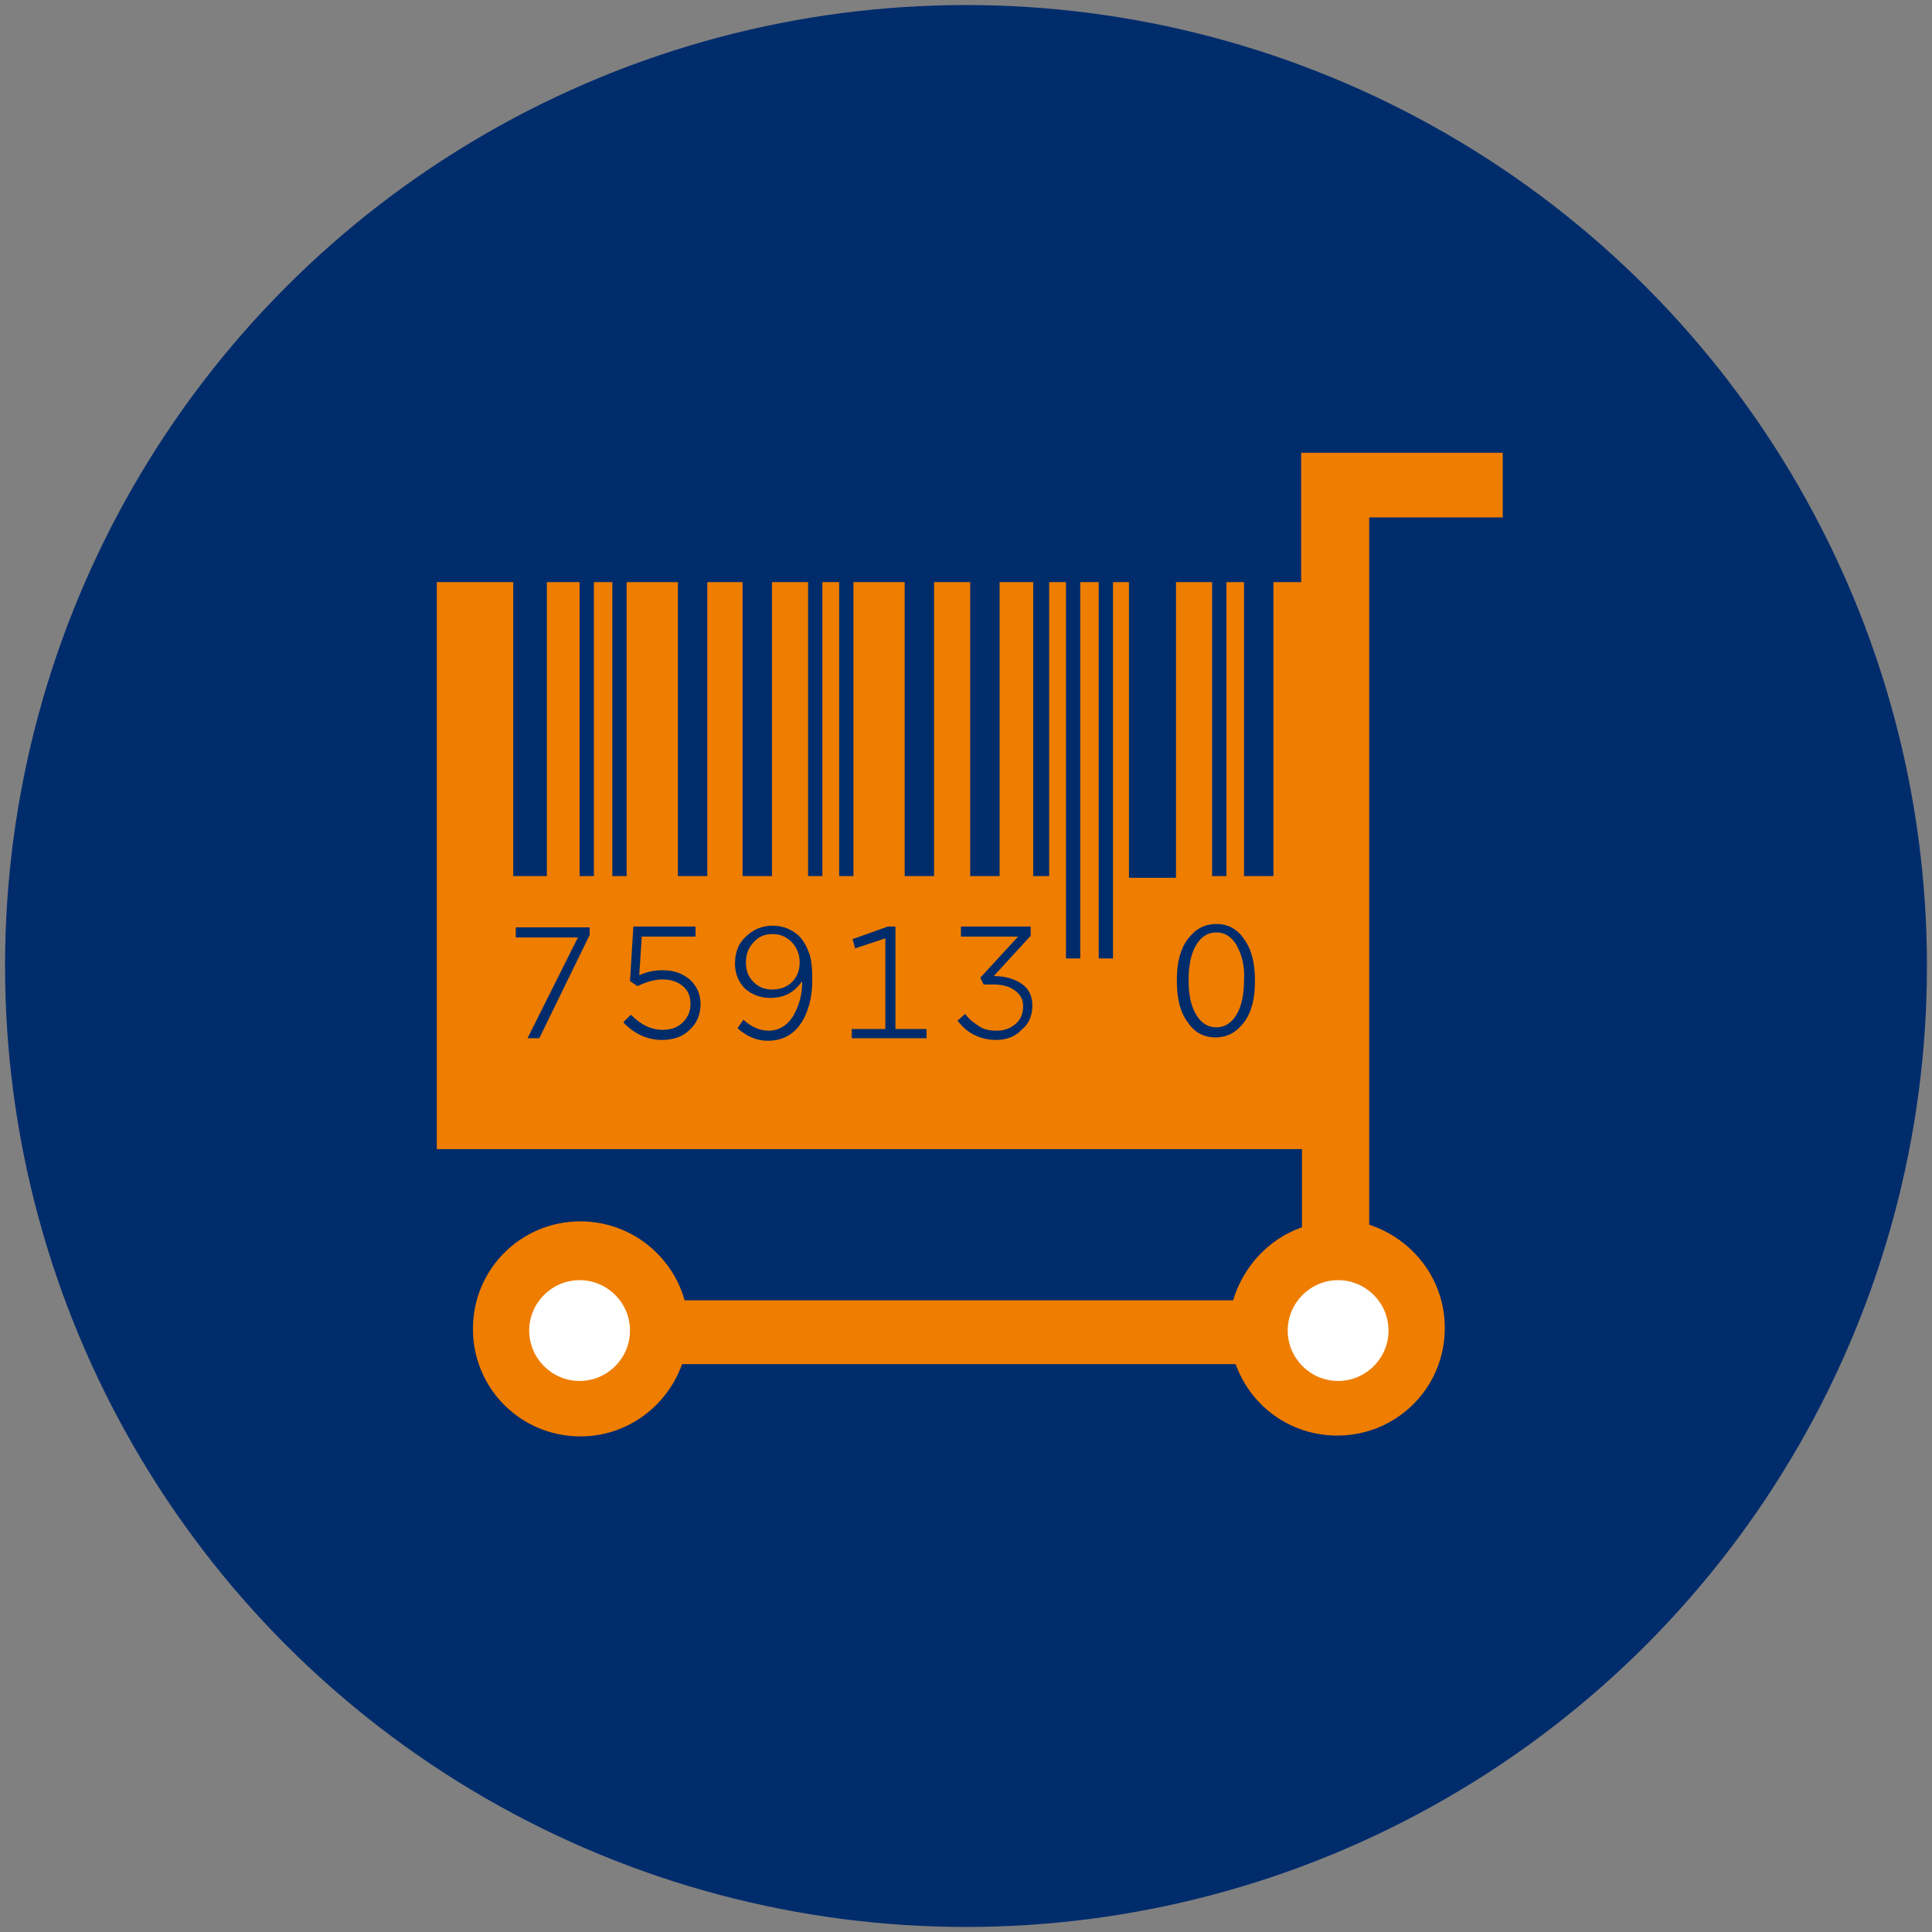 <?xml version="1.0" encoding="utf-8"?>
<!-- Generator: Adobe Illustrator 27.7.0, SVG Export Plug-In . SVG Version: 6.00 Build 0)  -->
<svg version="1.1" id="Capa_1" xmlns="http://www.w3.org/2000/svg" xmlns:xlink="http://www.w3.org/1999/xlink" x="0px" y="0px"
	 viewBox="0 0 230 230" style="enable-background:new 0 0 230 230;" xml:space="preserve">
<rect x="0" y="0" width="230" height="230" fill="#808080" stroke="none"/>
<style type="text/css">
	.st0{fill:#002C6C;}
	.st1{fill:#EE7D00;}
	.st2{fill:#FFFFFF;}
</style>
<circle class="st0" cx="115" cy="115" r="114.4"/>
<g>
	<path class="st1" d="M178.9,61.6v-7.7h-24v15.4h-3.3v35h-3.5v-35H146v35h-1.7v-35H140v35.2h-5.6V69.3h-1.9v44.8h-1.7V69.3h-2.2
		v44.8h-1.7V69.3h-2v35H123v-35h-4v35h-3.5v-35h-4.3v35h-3.5v-35h-6.1v35h-1.7v-35h-2v35h-1.7v-35h-4.3v35h-3.5v-35h-4.2v35h-3.5
		v-35h-6.1v35h-1.7v-35h-2.2v35H69v-35h-3.9v35h-4v-35H52v67.5h103v9.3c-4,1.4-7,4.7-8.2,8.7H81.5c-1.5-5.4-6.5-9.4-12.4-9.4
		c-7.1,0-12.8,5.7-12.8,12.8S62,171,69.1,171c5.6,0,10.3-3.6,12.1-8.6h65.9c1.8,5,6.5,8.5,12.1,8.5c7.1,0,12.8-5.7,12.8-12.8
		c0-5.8-3.8-10.6-9-12.3V61.6H178.9z"/>
	<path class="st2" d="M165.3,158.4c0,3.3-2.7,6-6,6s-6-2.7-6-6s2.7-6,6-6S165.3,155.1,165.3,158.4"/>
	<path class="st2" d="M75,158.4c0,3.3-2.7,6-6,6s-6-2.7-6-6s2.7-6,6-6S75,155.1,75,158.4"/>
	<g>
		<path class="st0" d="M68.8,111.6h-7.4v-1.2h8.8v0.9l-6,12.3h-1.4L68.8,111.6z"/>
		<path class="st0" d="M78.8,123.8c-1.7,0-3.3-0.7-4.6-2.1l0.9-0.9c1.2,1.2,2.4,1.8,3.8,1.8c1,0,1.8-0.3,2.4-0.9s0.9-1.3,0.9-2.2
			l0,0c0-0.9-0.3-1.6-0.9-2.1s-1.4-0.8-2.4-0.8s-2,0.3-3,0.8l-0.9-0.6l0.4-6.5h7.4v1.2h-6.4l-0.3,4.6c0.9-0.4,1.8-0.6,2.8-0.6
			c1.3,0,2.4,0.4,3.2,1.1s1.3,1.7,1.3,2.9l0,0c0,1.2-0.4,2.3-1.3,3.1C81.3,123.4,80.2,123.8,78.8,123.8z"/>
		<path class="st0" d="M91.7,118.8c-1.2,0-2.2-0.4-3-1.1c-0.8-0.8-1.2-1.8-1.2-3l0,0c0-1.3,0.4-2.4,1.3-3.2c0.8-0.8,1.9-1.3,3.1-1.3
			c1.3,0,2.3,0.4,3.2,1.2c0.5,0.5,0.9,1.2,1.2,2c0.3,0.8,0.4,1.8,0.4,3.2v0.1c0,2.1-0.5,3.9-1.4,5.2c-0.9,1.3-2.2,2-3.9,2
			c-1.3,0-2.5-0.5-3.6-1.5l0.7-1c1,0.9,2,1.3,3,1.3c1.2,0,2.2-0.6,2.9-1.7c0.7-1.2,1.1-2.5,1.1-4.1v-0.1
			C94.6,118.1,93.4,118.8,91.7,118.8z M92,111.2c-1,0-1.7,0.3-2.3,1c-0.6,0.6-0.9,1.4-0.9,2.4l0,0c0,1,0.3,1.7,0.9,2.3
			c0.6,0.6,1.3,0.9,2.2,0.9c1,0,1.8-0.3,2.4-0.9s0.9-1.4,0.9-2.3l0,0c0-1-0.3-1.7-0.9-2.4C93.6,111.5,92.9,111.2,92,111.2z"/>
		<path class="st0" d="M110.3,123.6h-8.9v-1.1h4v-10.8l-3.6,1.2l-0.3-1.1l4.2-1.5h0.9v12.2h3.7C110.3,122.5,110.3,123.6,110.3,123.6
			z"/>
		<path class="st0" d="M118.6,123.8c-1.9,0-3.5-0.8-4.6-2.3l0.9-0.8c0.5,0.7,1.1,1.1,1.7,1.5s1.3,0.5,2.1,0.5c0.9,0,1.6-0.3,2.2-0.8
			s0.9-1.2,0.9-2.1l0,0c0-0.8-0.3-1.4-1-1.9s-1.5-0.7-2.6-0.7h-1.1l-0.4-0.8l4.5-4.9h-6.8v-1.2h8.3v1.1l-4.4,4.8
			c1.3,0,2.4,0.3,3.3,0.9s1.3,1.5,1.3,2.6l0,0c0,1.2-0.4,2.2-1.3,2.9C120.9,123.4,119.8,123.8,118.6,123.8z"/>
	</g>
	<g>
		<path class="st0" d="M148.1,121.7c-0.9,1.2-2,1.8-3.4,1.8s-2.5-0.6-3.3-1.8c-0.9-1.2-1.3-2.8-1.3-4.9v-0.1c0-2.1,0.4-3.7,1.3-4.9
			c0.9-1.2,2-1.8,3.4-1.8s2.5,0.6,3.3,1.8c0.9,1.2,1.3,2.9,1.3,4.9v0.1C149.4,118.9,149,120.5,148.1,121.7z M147.2,112.5
			c-0.6-1-1.4-1.5-2.4-1.5s-1.8,0.5-2.4,1.5c-0.6,1-0.9,2.4-0.9,4.1v0.1c0,1.8,0.3,3.1,0.9,4.1c0.6,1,1.4,1.5,2.4,1.5
			s1.8-0.5,2.4-1.5s0.9-2.4,0.9-4.1v-0.1C148.2,114.9,147.8,113.6,147.2,112.5z"/>
	</g>
</g>
</svg>

